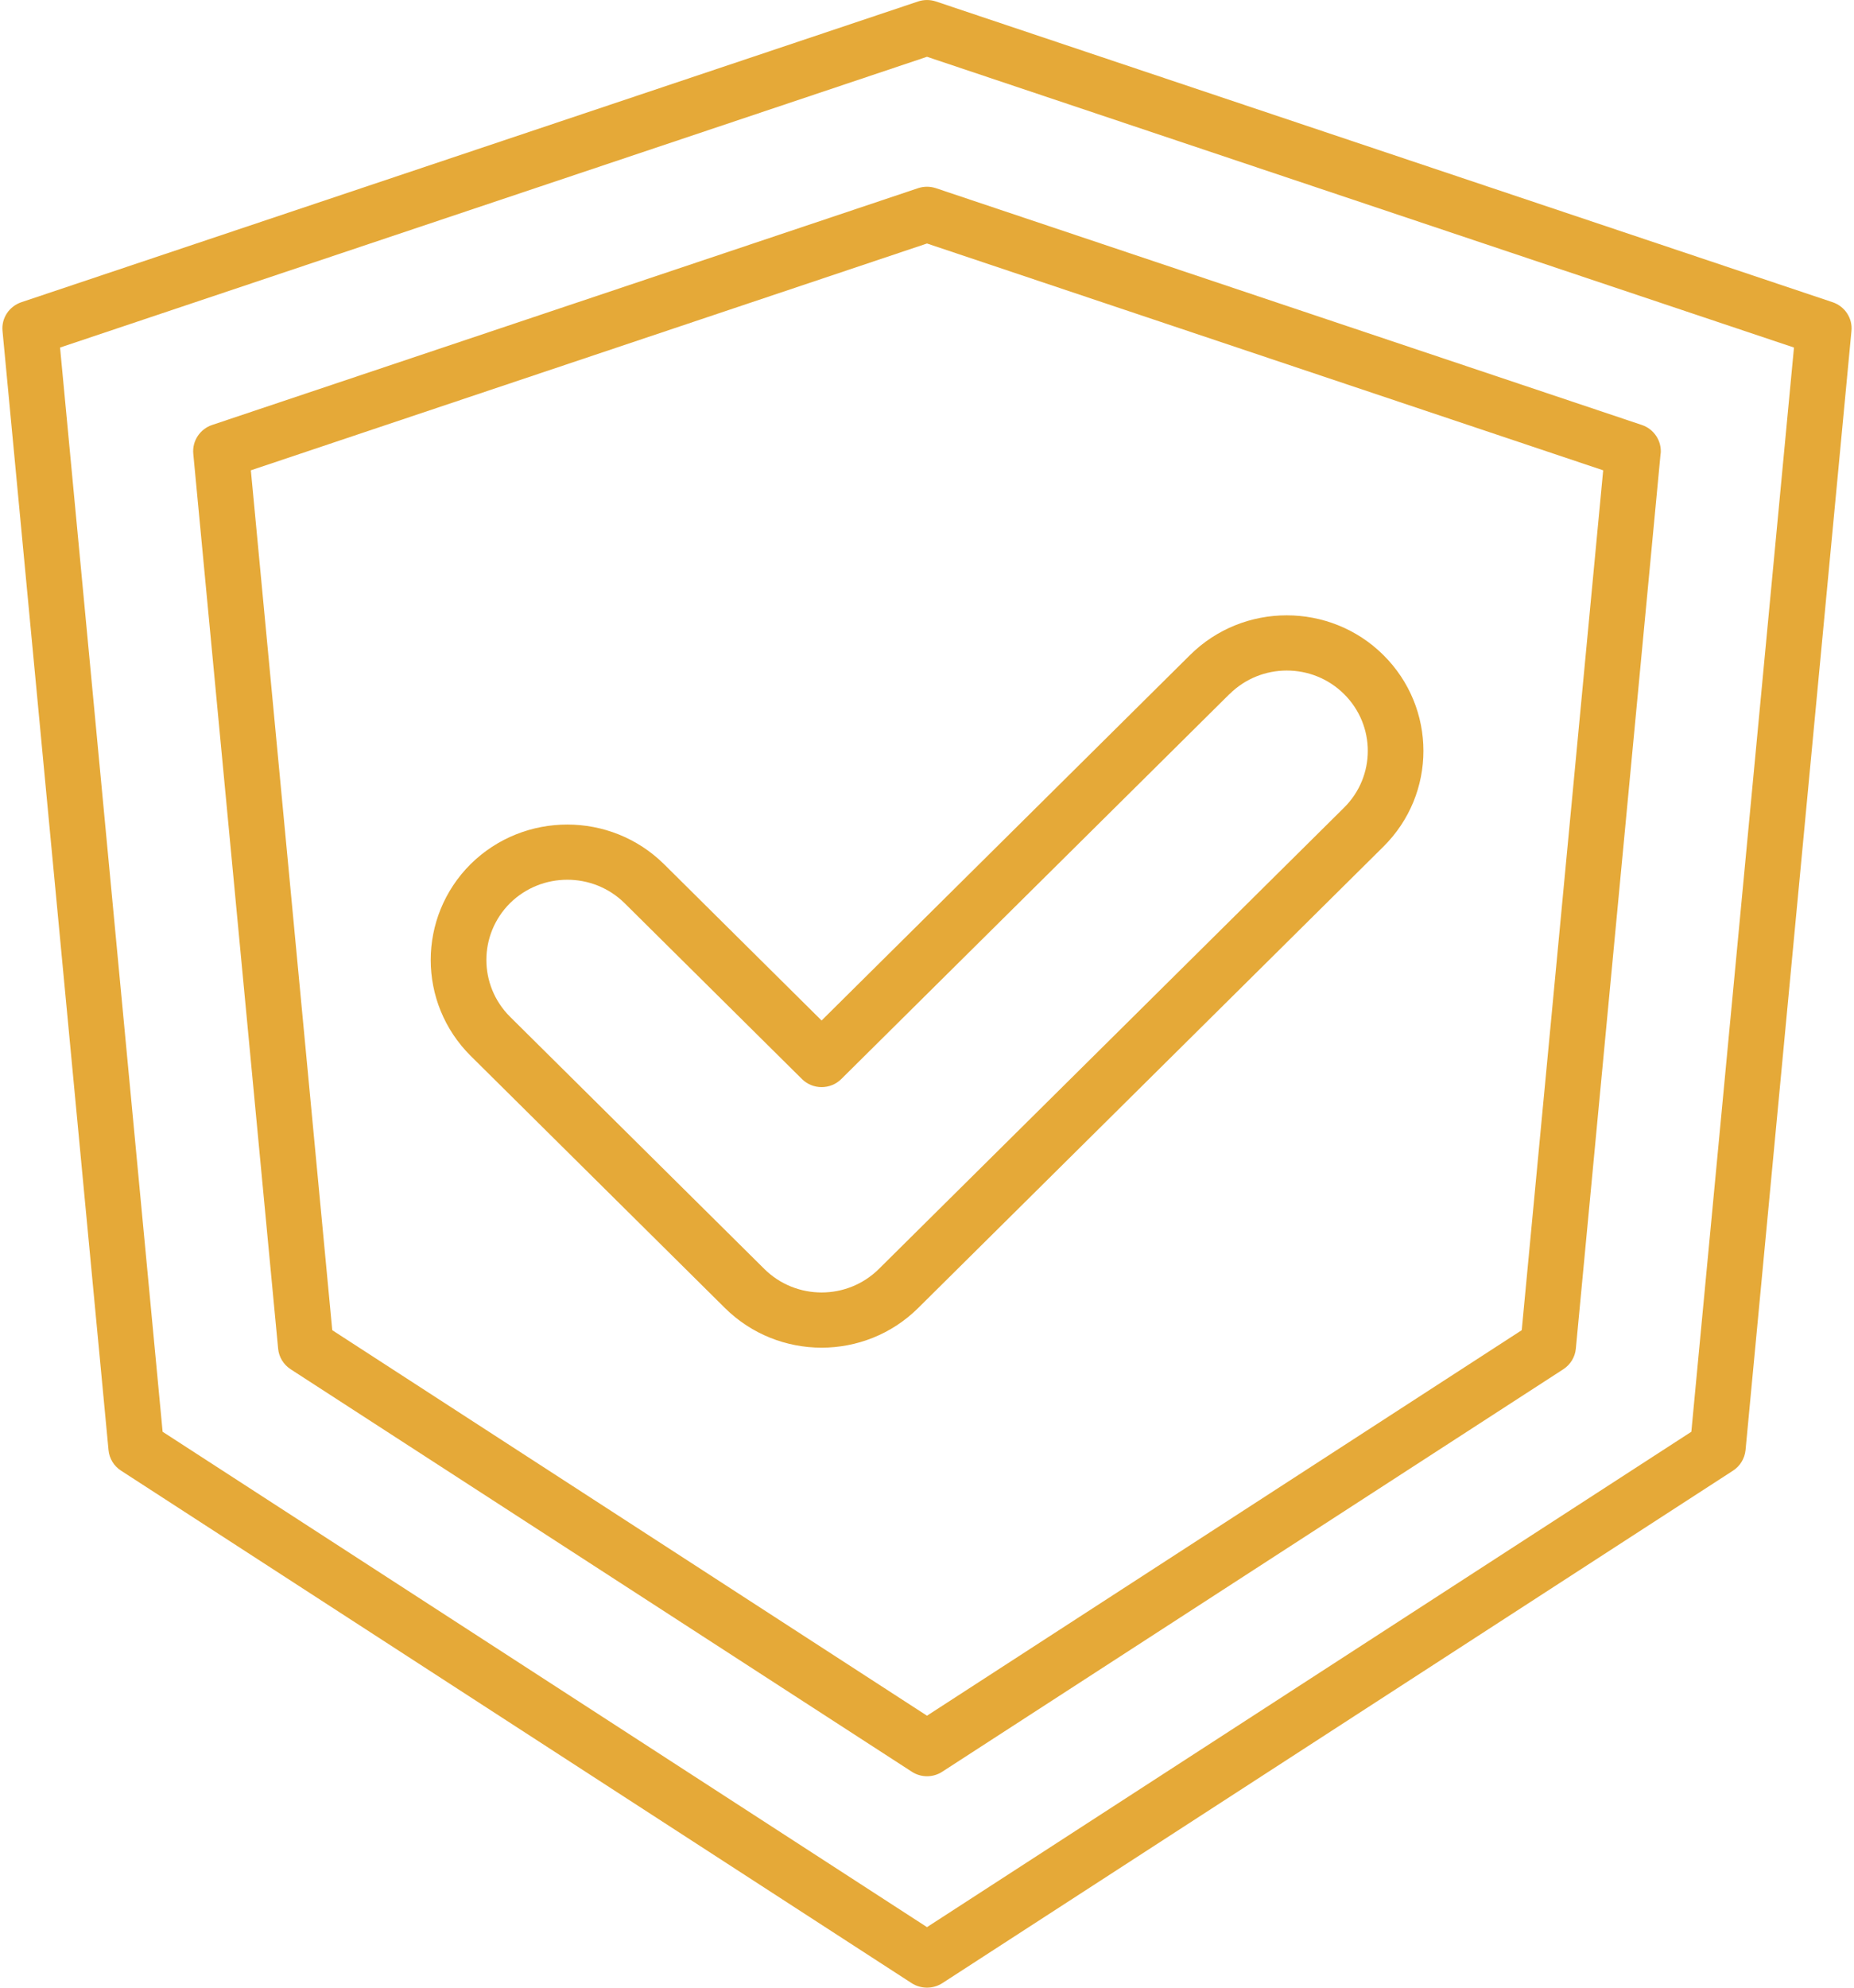 <svg width="56" height="60" viewBox="0 0 56 60" fill="none" xmlns="http://www.w3.org/2000/svg">
  <g clip-path="url(#clip0_21_3953)">
    <path d="M55.355 9.123L28.269 0.044C28.094 -0.014 27.905 -0.014 27.731 0.044L0.644 9.123C0.275 9.249 0.038 9.606 0.076 9.99L3.278 43.772C3.302 44.027 3.441 44.256 3.656 44.393L27.539 59.865C27.82 60.044 28.18 60.044 28.461 59.865L52.346 44.393C52.559 44.256 52.698 44.027 52.724 43.772L55.923 9.99C55.961 9.606 55.725 9.249 55.355 9.123ZM51.087 43.219L28 58.172L4.912 43.219L1.814 10.491L28 1.714L54.187 10.491L51.087 43.219ZM27.731 5.68L6.405 12.829C6.039 12.952 5.802 13.312 5.838 13.696L8.401 40.711C8.424 40.963 8.563 41.191 8.779 41.332L27.541 53.481C27.819 53.663 28.183 53.663 28.461 53.481L47.22 41.332C47.436 41.191 47.575 40.963 47.598 40.711L50.158 13.696H50.161C50.197 13.312 49.96 12.952 49.594 12.829L28.268 5.68C28.094 5.622 27.905 5.622 27.731 5.68ZM48.424 14.197L45.964 40.153L28 51.79L10.036 40.153L7.577 14.197L28 7.35L48.424 14.197ZM20.054 26.083C18.44 24.492 15.83 24.492 14.216 26.083C12.608 27.685 12.608 30.272 14.216 31.872L21.896 39.483C23.51 41.08 26.123 41.08 27.734 39.483L41.784 25.558C43.398 23.962 43.398 21.372 41.784 19.772C40.173 18.175 37.557 18.175 35.946 19.772L24.816 30.805L20.054 26.083ZM37.137 20.95V20.953C38.092 20.004 39.641 20.004 40.596 20.95C41.554 21.899 41.554 23.434 40.596 24.381L26.546 38.305C25.591 39.251 24.042 39.251 23.087 38.305L15.405 30.691C14.453 29.742 14.453 28.212 15.405 27.263C16.363 26.32 17.909 26.32 18.866 27.263L24.223 32.572C24.551 32.897 25.083 32.897 25.411 32.572L37.137 20.95Z" fill="#E5A938" />
  </g>
  <defs>
    <clipPath id="clip0_21_3953">
      <rect width="56" height="60" fill="white" />
    </clipPath>
  </defs>
</svg>